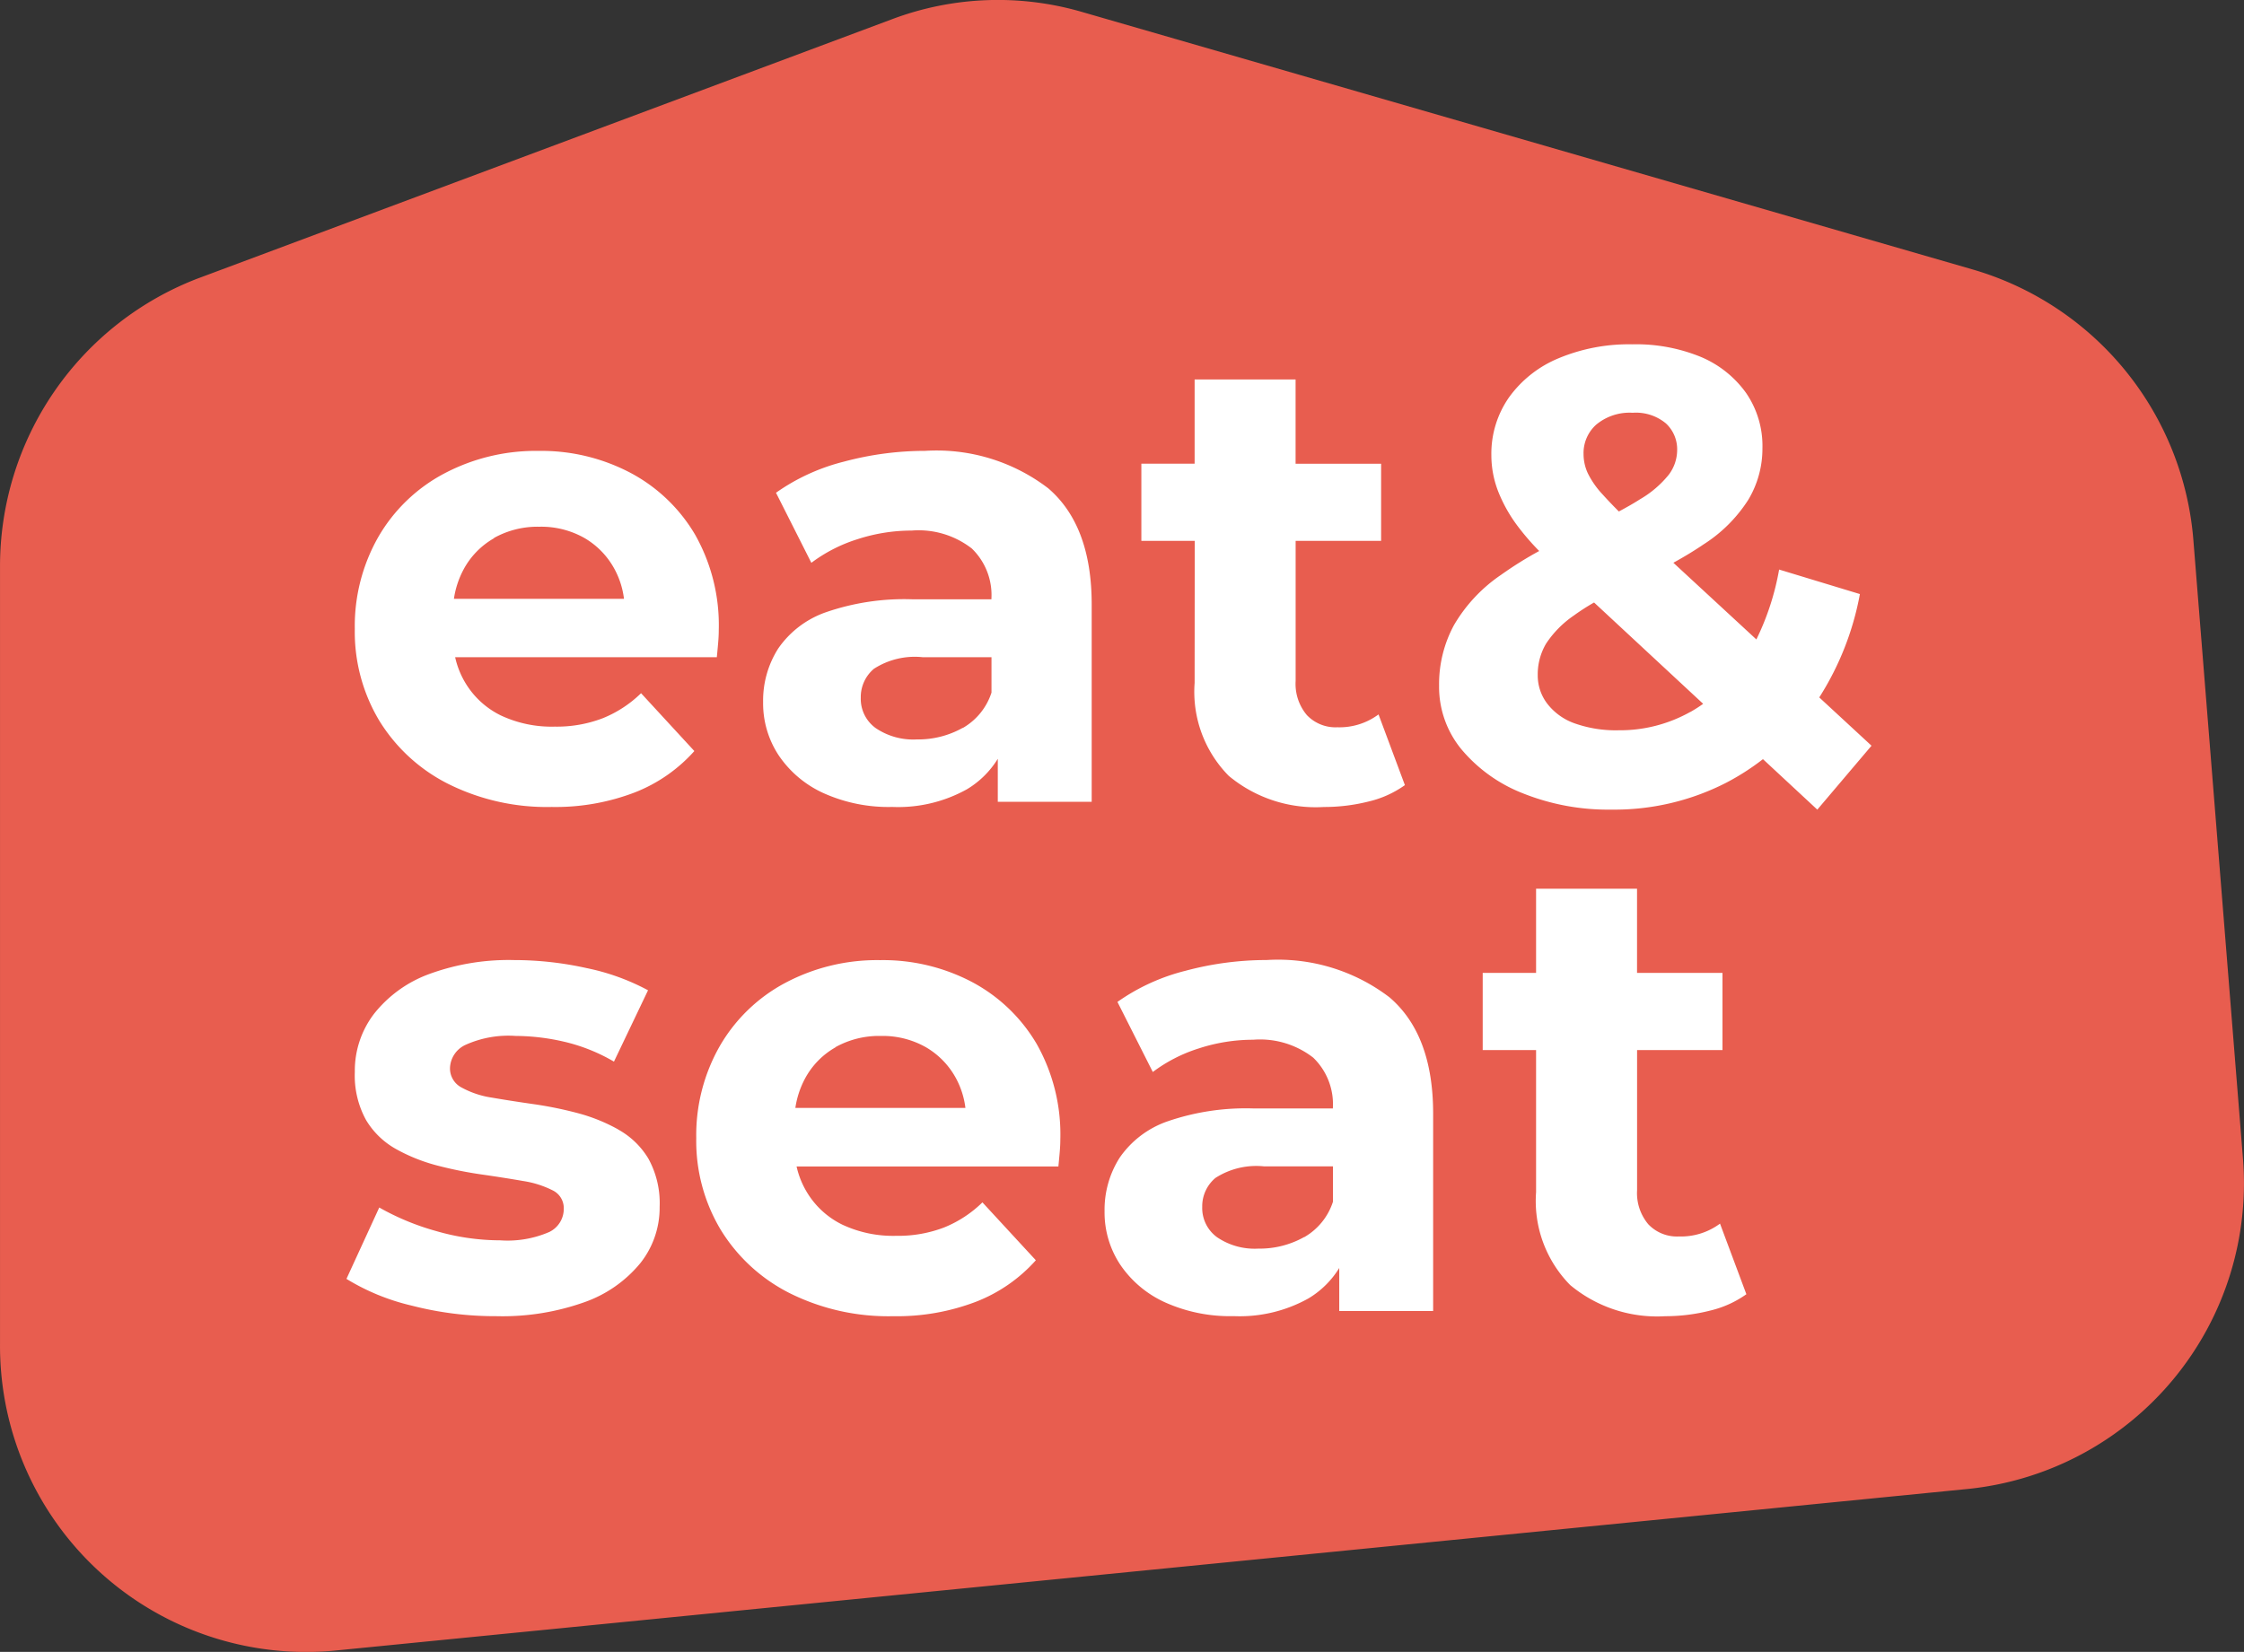 <svg xmlns="http://www.w3.org/2000/svg" xmlns:xlink="http://www.w3.org/1999/xlink" width="100.018" height="73.647" viewBox="0 0 100.018 73.647">
  <rect x="0" y="0" width="100.018" height="73.647" fill="#333333" stroke="none"/>
  <defs>
    <clipPath id="clip-path">
      <path id="Path_95" data-name="Path 95" d="M0-62.722H100.018v-73.647H0Z" transform="translate(0 136.369)" fill="none"/>
    </clipPath>
  </defs>
  <g id="Group_89" data-name="Group 89" transform="translate(0 136.369)">
    <g id="Group_98" data-name="Group 98" transform="translate(0 -136.369)" clip-path="url(#clip-path)">
      <g id="Group_89-2" data-name="Group 89" transform="translate(0 0)">
        <path id="Path_86" data-name="Path 86" d="M-7.559-10.554,23.349-22.1a13.4,13.4,0,0,1,8.418-.321l39.763,11.5a13.706,13.706,0,0,1,9.8,12.107l2.2,27.446a13.7,13.7,0,0,1-12.206,14.8l-72.87,7.215A13.639,13.639,0,0,1-16.378,38.311q-.062-.672-.057-1.349V2.345a13.74,13.74,0,0,1,8.876-12.9" transform="translate(16.436 22.947)" fill="#e85d4f"/>
      </g>
      <g id="Group_90" data-name="Group 90" transform="translate(15.814 20.1)">
        <path id="Path_87" data-name="Path 87" d="M-9.41-10.155a5.716,5.716,0,0,1-2.135.373,5.325,5.325,0,0,1-2.408-.5,3.776,3.776,0,0,1-1.576-1.447,3.825,3.825,0,0,1-.457-1.147H-4.323q.028-.286.057-.616t.029-.588a8.191,8.191,0,0,0-1.06-4.27A7.324,7.324,0,0,0-8.178-21.1a8.515,8.515,0,0,0-4.084-.975,8.733,8.733,0,0,0-4.228,1.017,7.363,7.363,0,0,0-2.923,2.823,8.022,8.022,0,0,0-1.046,4.1,7.7,7.7,0,0,0,1.089,4.084A7.625,7.625,0,0,0-16.3-7.231,9.839,9.839,0,0,0-11.688-6.2a9.865,9.865,0,0,0,3.7-.645A6.935,6.935,0,0,0-5.325-8.693L-7.7-11.272A5.263,5.263,0,0,1-9.41-10.155m-4.844-8.039a3.988,3.988,0,0,1,2.02-.5,3.91,3.91,0,0,1,2.006.5A3.559,3.559,0,0,1-8.88-16.8a3.732,3.732,0,0,1,.419,1.319h-7.58a4,4,0,0,1,.426-1.3,3.5,3.5,0,0,1,1.361-1.4" transform="translate(20.459 22.078)" fill="#fff"/>
      </g>
      <g id="Group_91" data-name="Group 91" transform="translate(34.014 20.101)">
        <path id="Path_88" data-name="Path 88" d="M-10.814-1.416a8.185,8.185,0,0,0-5.475-1.662A13.981,13.981,0,0,0-19.9-2.6a9.07,9.07,0,0,0-3.038,1.39l1.576,3.124A6.8,6.8,0,0,1-19.312.863,7.792,7.792,0,0,1-16.89.476a3.859,3.859,0,0,1,2.68.8,2.884,2.884,0,0,1,.874,2.235v.029h-3.526a10.7,10.7,0,0,0-3.841.574,4.3,4.3,0,0,0-2.135,1.619,4.323,4.323,0,0,0-.674,2.394,4.209,4.209,0,0,0,.7,2.379,4.8,4.8,0,0,0,1.992,1.676,7.051,7.051,0,0,0,3.067.616,6.3,6.3,0,0,0,3.325-.788,4.061,4.061,0,0,0,1.376-1.359v1.918h4.185v-8.8q0-3.526-1.949-5.188m-3.8,10.691a4.056,4.056,0,0,1-2.05.516,2.978,2.978,0,0,1-1.82-.5,1.607,1.607,0,0,1-.673-1.361,1.646,1.646,0,0,1,.588-1.29A3.36,3.36,0,0,1-16.4,6.122h3.067V7.7a2.819,2.819,0,0,1-1.276,1.576" transform="translate(23.511 3.078)" fill="#fff"/>
      </g>
      <g id="Group_92" data-name="Group 92" transform="translate(50.867 16.919)">
        <path id="Path_89" data-name="Path 89" d="M-2.026-11.522A5.336,5.336,0,0,0-.507-7.38,6.052,6.052,0,0,0,3.735-5.99a8.091,8.091,0,0,0,1.992-.244,4.575,4.575,0,0,0,1.619-.731L6.171-10.117a2.917,2.917,0,0,1-1.834.573,1.76,1.76,0,0,1-1.361-.544,2.159,2.159,0,0,1-.5-1.519v-6.248H6.286v-3.439H2.474V-25.05h-4.5v3.755H-4.4v3.439h2.379Z" transform="translate(4.405 25.05)" fill="#fff"/>
      </g>
      <g id="Group_93" data-name="Group 93" transform="translate(64.141 15.353)">
        <path id="Path_90" data-name="Path 90" d="M-16.415-15.239l-2.329-2.153A12.922,12.922,0,0,0-16.933-22l-3.6-1.093a11.7,11.7,0,0,1-1.014,3.116l-3.7-3.419q.749-.412,1.346-.819A6.5,6.5,0,0,0-21.91-26.2a4.424,4.424,0,0,0,.633-2.3,4.169,4.169,0,0,0-.734-2.474,4.731,4.731,0,0,0-2.013-1.6,7.608,7.608,0,0,0-3.064-.561,8.13,8.13,0,0,0-3.265.618,5.14,5.14,0,0,0-2.215,1.741,4.379,4.379,0,0,0-.791,2.59,4.454,4.454,0,0,0,.3,1.6,6.62,6.62,0,0,0,.906,1.6,10.877,10.877,0,0,0,.926,1.066,16.7,16.7,0,0,0-1.7,1.063,6.937,6.937,0,0,0-2.1,2.244,5.53,5.53,0,0,0-.662,2.7,4.38,4.38,0,0,0,1.007,2.848,6.8,6.8,0,0,0,2.747,1.956,10.206,10.206,0,0,0,3.927.719,10.913,10.913,0,0,0,5.078-1.179,10.725,10.725,0,0,0,1.676-1.071l2.423,2.251ZM-28.67-29.566a2.323,2.323,0,0,1,1.611-.517,2.084,2.084,0,0,1,1.481.475,1.572,1.572,0,0,1,.5,1.194,1.838,1.838,0,0,1-.374,1.093,4.645,4.645,0,0,1-1.28,1.094q-.4.256-.945.545-.437-.44-.724-.761a3.882,3.882,0,0,1-.662-.949,2.043,2.043,0,0,1-.187-.848,1.7,1.7,0,0,1,.576-1.324m4.185,12.817a6.413,6.413,0,0,1-3.207.82,5.494,5.494,0,0,1-1.927-.3,2.66,2.66,0,0,1-1.237-.877,2.065,2.065,0,0,1-.432-1.266,2.7,2.7,0,0,1,.374-1.424,4.579,4.579,0,0,1,1.237-1.251,9.845,9.845,0,0,1,.9-.579l4.862,4.517a6.383,6.383,0,0,1-.569.364" transform="translate(35.69 33.133)" fill="#fff"/>
      </g>
      <g id="Group_94" data-name="Group 94" transform="translate(15.442 42.802)">
        <path id="Path_91" data-name="Path 91" d="M-10.313-6.432a7.819,7.819,0,0,0-1.82-.731,17.216,17.216,0,0,0-1.978-.4q-1-.143-1.835-.287A4.031,4.031,0,0,1-17.292-8.3a.956.956,0,0,1-.516-.874A1.181,1.181,0,0,1-17.12-10.2a4.652,4.652,0,0,1,2.235-.4,9.759,9.759,0,0,1,2.164.258,7.955,7.955,0,0,1,2.221.888l1.519-3.181a9.965,9.965,0,0,0-2.738-.989,14.9,14.9,0,0,0-3.224-.358,10.287,10.287,0,0,0-3.812.63,5.569,5.569,0,0,0-2.436,1.763A4.176,4.176,0,0,0-22.05-9a4.113,4.113,0,0,0,.5,2.149,3.592,3.592,0,0,0,1.347,1.3,7.754,7.754,0,0,0,1.835.731,17.86,17.86,0,0,0,1.992.4q1,.144,1.82.287a4.4,4.4,0,0,1,1.319.416.878.878,0,0,1,.5.817A1.144,1.144,0,0,1-13.38-1.86a4.672,4.672,0,0,1-2.193.373A10.276,10.276,0,0,1-18.424-1.9,11.2,11.2,0,0,1-20.961-2.95L-22.423.232a9.825,9.825,0,0,0,2.9,1.19,14.892,14.892,0,0,0,3.783.473,10.893,10.893,0,0,0,3.941-.63A5.645,5.645,0,0,0-9.324-.47a3.973,3.973,0,0,0,.86-2.508,4.115,4.115,0,0,0-.5-2.149,3.6,3.6,0,0,0-1.347-1.3" transform="translate(22.423 13.984)" fill="#fff"/>
      </g>
      <g id="Group_95" data-name="Group 95" transform="translate(31.033 42.803)">
        <path id="Path_92" data-name="Path 92" d="M-10.46-.83A8.521,8.521,0,0,0-14.544-1.8,8.727,8.727,0,0,0-18.772-.787a7.358,7.358,0,0,0-2.923,2.823,8.022,8.022,0,0,0-1.046,4.1,7.7,7.7,0,0,0,1.089,4.084,7.63,7.63,0,0,0,3.066,2.823,9.845,9.845,0,0,0,4.615,1.032,9.865,9.865,0,0,0,3.7-.645,6.935,6.935,0,0,0,2.666-1.849L-9.986,9a5.263,5.263,0,0,1-1.706,1.118,5.716,5.716,0,0,1-2.135.373,5.325,5.325,0,0,1-2.408-.5,3.776,3.776,0,0,1-1.576-1.447A3.825,3.825,0,0,1-18.269,7.4H-6.6q.028-.286.057-.616t.029-.588a8.191,8.191,0,0,0-1.06-4.27A7.324,7.324,0,0,0-10.46-.83M-16.536,2.08a3.988,3.988,0,0,1,2.02-.5,3.91,3.91,0,0,1,2.006.5,3.559,3.559,0,0,1,1.347,1.39,3.732,3.732,0,0,1,.419,1.319h-7.58a4,4,0,0,1,.426-1.3,3.5,3.5,0,0,1,1.361-1.4" transform="translate(22.741 1.804)" fill="#fff"/>
      </g>
      <g id="Group_96" data-name="Group 96" transform="translate(49.233 42.802)">
        <path id="Path_93" data-name="Path 93" d="M-10.814-1.416a8.188,8.188,0,0,0-5.475-1.662A13.981,13.981,0,0,0-19.9-2.6a9.07,9.07,0,0,0-3.038,1.39l1.576,3.124A6.8,6.8,0,0,1-19.312.863,7.792,7.792,0,0,1-16.89.476a3.859,3.859,0,0,1,2.68.8,2.884,2.884,0,0,1,.874,2.235v.029h-3.526a10.713,10.713,0,0,0-3.841.574,4.3,4.3,0,0,0-2.135,1.619,4.323,4.323,0,0,0-.674,2.394,4.209,4.209,0,0,0,.7,2.379,4.8,4.8,0,0,0,1.992,1.677,7.059,7.059,0,0,0,3.067.616,6.292,6.292,0,0,0,3.325-.788,4.061,4.061,0,0,0,1.376-1.359v1.918h4.185v-8.8q0-3.526-1.949-5.188m-3.8,10.691a4.056,4.056,0,0,1-2.05.516,2.978,2.978,0,0,1-1.82-.5,1.607,1.607,0,0,1-.673-1.361,1.646,1.646,0,0,1,.588-1.29A3.36,3.36,0,0,1-16.4,6.122h3.067V7.7a2.819,2.819,0,0,1-1.276,1.576" transform="translate(23.511 3.078)" fill="#fff"/>
      </g>
      <g id="Group_97" data-name="Group 97" transform="translate(66.086 39.621)">
        <path id="Path_94" data-name="Path 94" d="M-7.445-13.206a1.761,1.761,0,0,1-1.361-.544,2.159,2.159,0,0,1-.5-1.519v-6.248H-5.5v-3.439H-9.308v-3.755h-4.5v3.755h-2.379v3.439h2.379v6.334a5.336,5.336,0,0,0,1.519,4.142,6.052,6.052,0,0,0,4.242,1.39A8.09,8.09,0,0,0-6.055-9.9a4.6,4.6,0,0,0,1.62-.731L-5.61-13.779a2.92,2.92,0,0,1-1.835.573" transform="translate(16.187 28.712)" fill="#fff"/>
      </g>
    </g>
  </g>
</svg>
